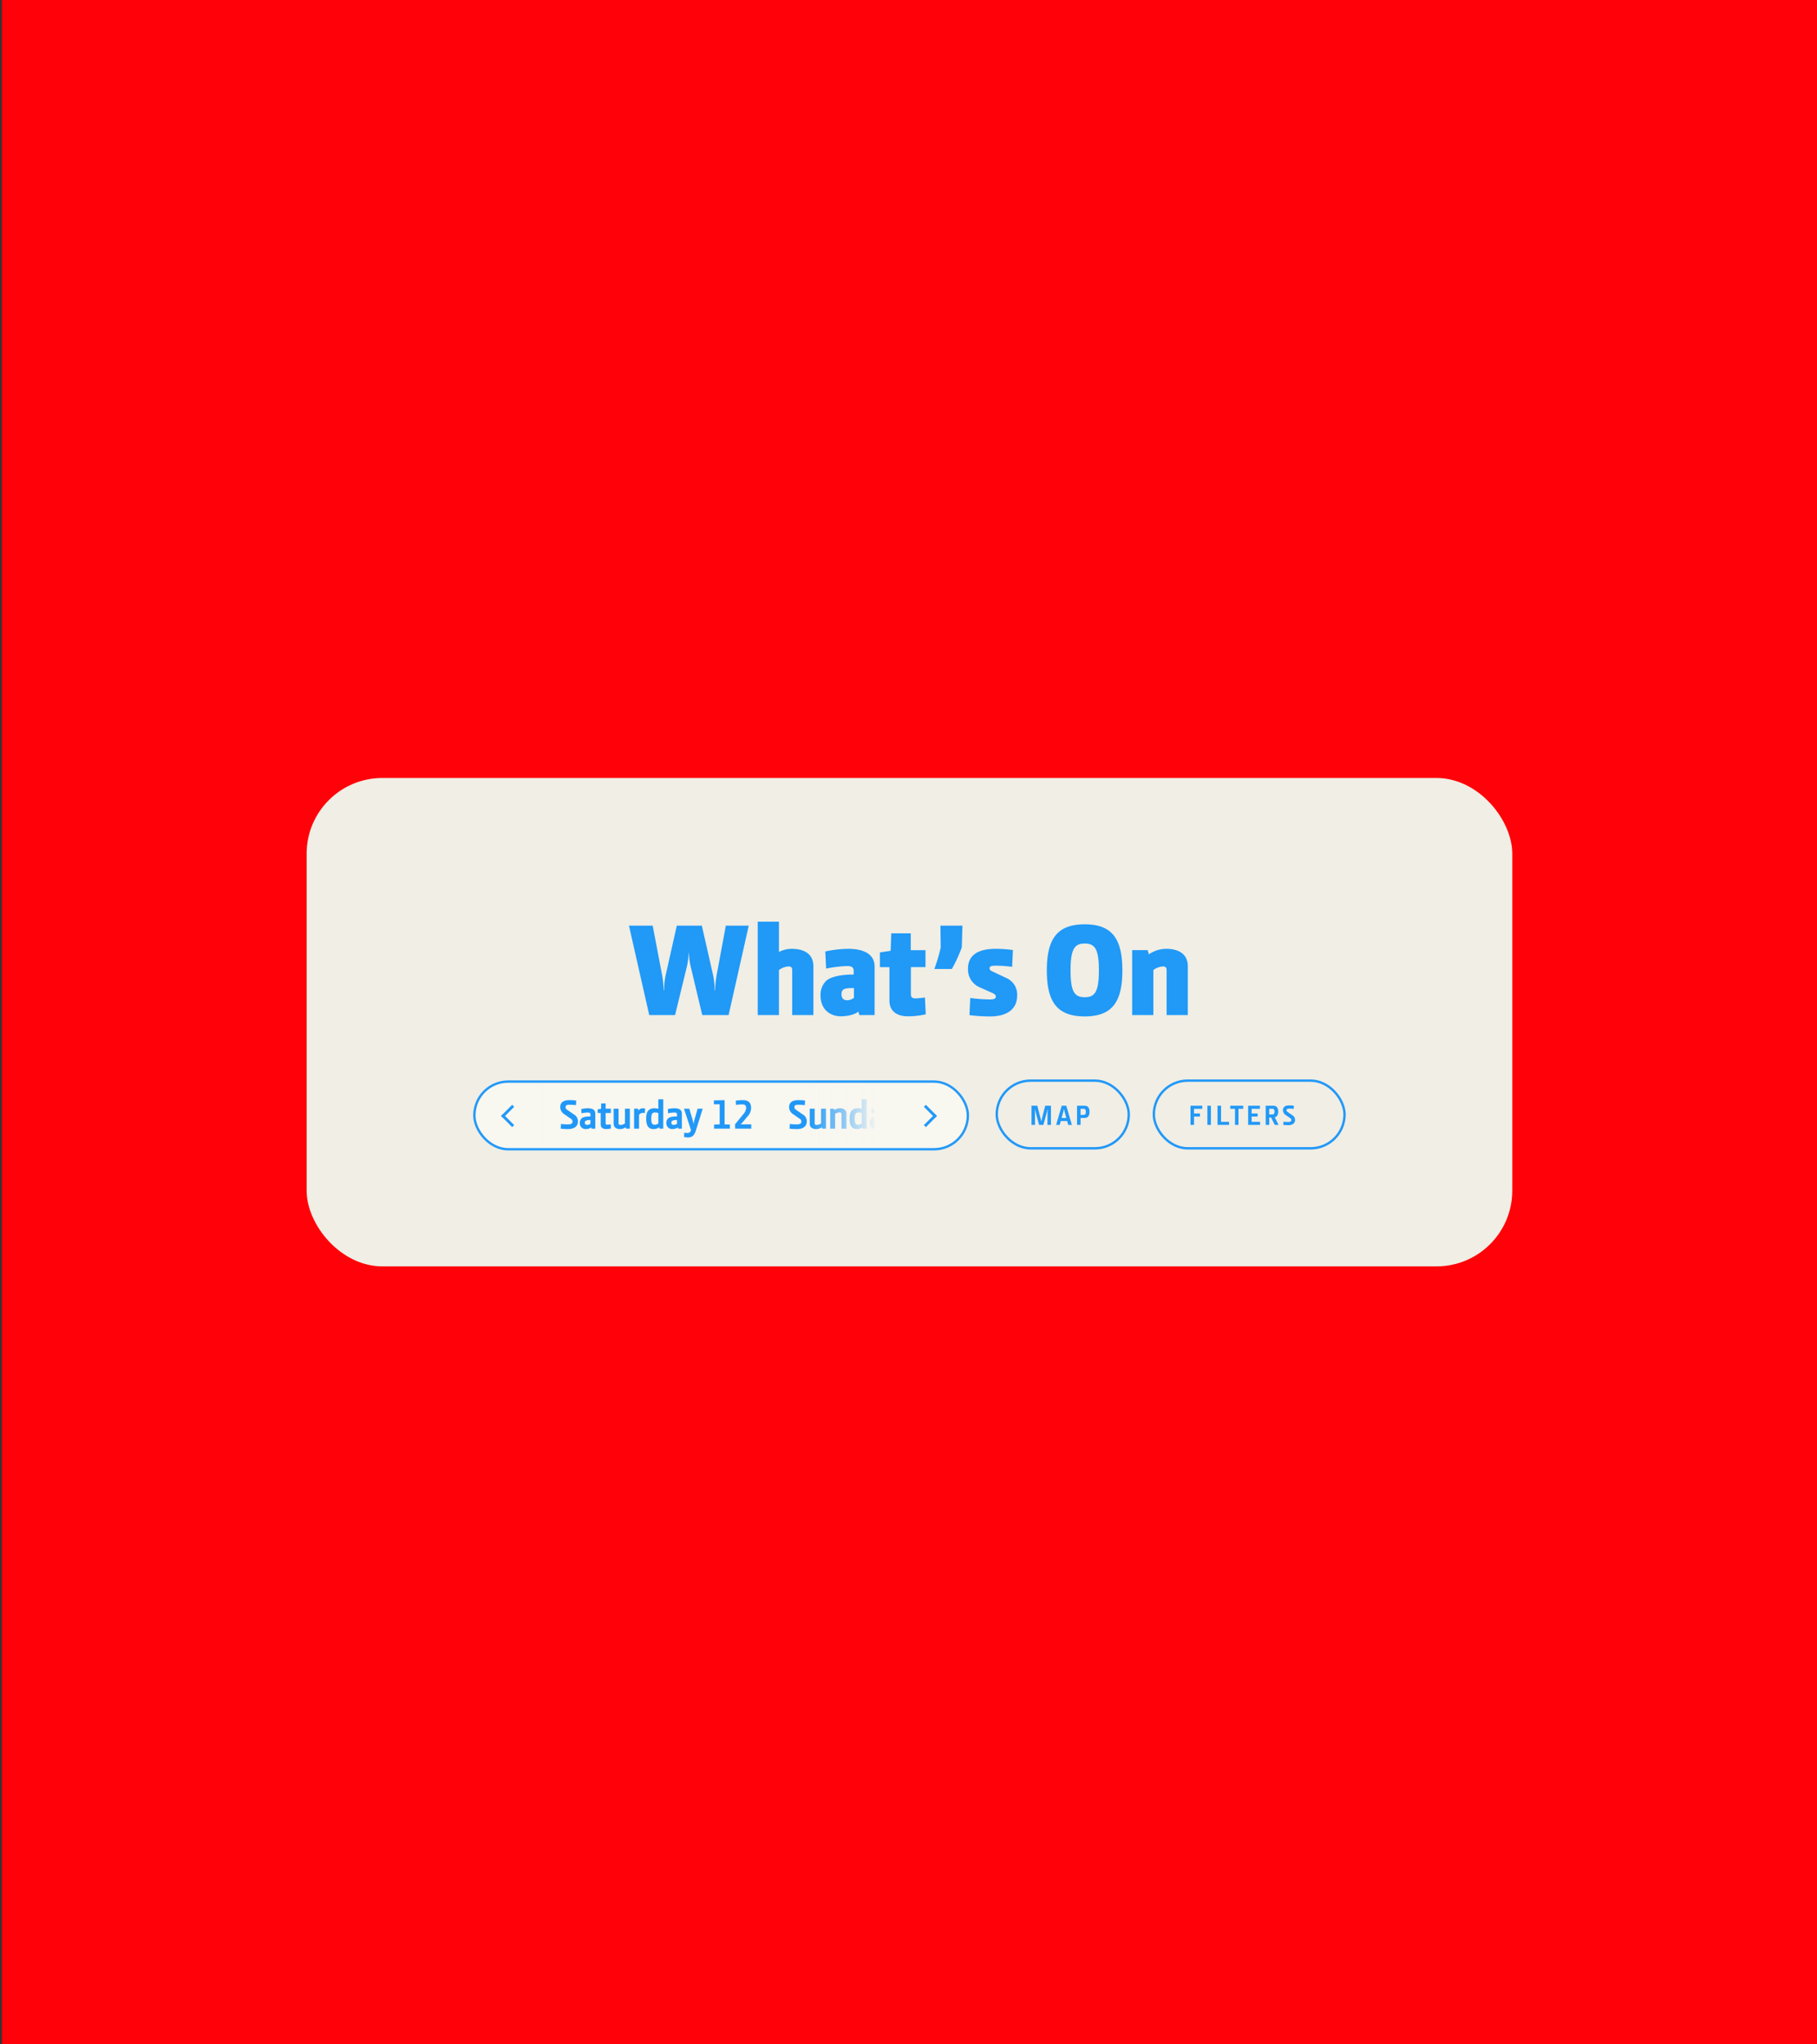 <svg xmlns="http://www.w3.org/2000/svg" xmlns:xlink="http://www.w3.org/1999/xlink" width="960" height="1080" viewBox="0 0 960 1080"><rect x="0" y="0" width="960" height="1080" fill="#333333" stroke="none"/><defs><clipPath id="a"><rect width="959" height="1080" fill="#ff0108"/></clipPath><clipPath id="b"><rect x="65" y="1" width="166" height="29" fill="none"/></clipPath><linearGradient id="c" x1="0.138" y1="0.5" x2="0.847" y2="0.5" gradientUnits="objectBoundingBox"><stop offset="0" stop-color="#f8f7f0" stop-opacity="0"/><stop offset="1" stop-color="#f8f7f0"/></linearGradient></defs><g transform="translate(-1818 -19714)"><g transform="translate(2024 11961)"><rect width="959" height="1080" transform="translate(-205 7753)" fill="#ff0108"/></g><rect width="637" height="258" rx="40" transform="translate(1980 20125)" fill="#f0eee5"/><g transform="translate(1214.5 20257.752)"><g transform="translate(853.5 27)" fill="#f8f7f0" stroke="#2299f7" stroke-width="1.25"><rect width="262" height="37" rx="18.5" stroke="none"/><rect x="0.625" y="0.625" width="260.75" height="35.75" rx="17.875" fill="none"/></g><g transform="translate(1129.5 26.504)" fill="none" stroke="#2198f7" stroke-width="1.25"><rect width="71" height="37" rx="18.5" stroke="none"/><rect x="0.625" y="0.625" width="69.75" height="35.75" rx="17.875" fill="none"/></g><path d="M6.135-1.875c-.09-.525-.285-1.32-.375-1.65l-1.71-6.6H.99V0H2.85L2.82-6.555c0-.255-.045-1.44-.075-1.8h.03c.105.465.36,1.53.45,1.8L4.995,0H7.26L9.045-6.555c.09-.27.345-1.32.45-1.8h.03c-.03.36-.075,1.545-.075,1.8L9.42,0h1.845V-10.125H8.25l-1.695,6.6c-.09.33-.3,1.125-.39,1.65ZM22.32,0,19.35-10.125h-2.4L13.995,0h1.89l.57-2.025H19.83L20.385,0ZM17.9-7.38c.09-.33.18-.75.225-1.035h.03c.045.285.135.7.225,1.035L19.38-3.63H16.89ZM26.91,0V-3.66h2.145c1.89,0,2.595-1.4,2.595-3.225,0-1.785-.675-3.24-2.535-3.24H25.05V0ZM29.7-6.885c0,.96-.27,1.605-1.095,1.605H26.91V-8.5H28.6C29.43-8.5,29.7-7.86,29.7-6.885Z" transform="translate(1147.5 50.504)" fill="#2198f7"/><g transform="translate(834.5 31.504)" clip-path="url(#b)" style="isolation:isolate"><g transform="translate(-575 -30.504)"><path d="M9.966-3.828a4.1,4.1,0,0,0-2.156-3.7l-3.168-2.2c-.77-.528-1.21-.814-1.21-1.65,0-1.166.968-1.254,2.2-1.254.814,0,2.376.088,3.3.2l.11-2.42a26.578,26.578,0,0,0-3.476-.22c-2.838,0-4.95.88-4.95,3.762a4.456,4.456,0,0,0,2.266,3.74L6.138-5.28a1.7,1.7,0,0,1,.968,1.518c0,1.342-1.3,1.5-2.486,1.5a32.574,32.574,0,0,1-3.63-.2L.88,0C1.628.11,3.7.22,4.774.22,7.5.22,9.966-.924,9.966-3.828Zm1.584,1.3C11.55-.4,13.42.22,14.85.22a5.788,5.788,0,0,0,3.1-.924h.022l.176.7h1.958V-10.56h-2.6v7.81a4.278,4.278,0,0,1-2.376.77c-.572,0-.99-.2-.99-.814V-10.56h-2.6Zm19.36-5.5c0-2.134-1.87-2.75-3.3-2.75a5.788,5.788,0,0,0-3.1.924h-.022l-.176-.7H22.352V0h2.6V-7.81a4.278,4.278,0,0,1,2.376-.77c.572,0,.99.2.99.814V0h2.6ZM41.624,0V-15.51h-2.6v5.016a7.1,7.1,0,0,0-2-.286c-3.036,0-4.422,1.694-4.422,5.39,0,3.454.968,5.61,3.916,5.61A5.272,5.272,0,0,0,39.468-.7h.022l.176.7Zm-2.6-2.75A3.18,3.18,0,0,1,37-2.068c-1.078,0-1.716-.616-1.716-3.234,0-2.75.726-3.256,2.024-3.256a4.5,4.5,0,0,1,1.716.33ZM51.458,0V-7.986c0-2.156-1.8-2.794-3.894-2.794a15.932,15.932,0,0,0-3.52.418l.11,2.244a16.418,16.418,0,0,1,3.19-.4c.924,0,1.54.132,1.54.924v1.144c-1.738,0-3.74.088-4.73,1.078a3.187,3.187,0,0,0-.88,2.354A3.023,3.023,0,0,0,46.574.2a5.011,5.011,0,0,0,2.75-.836h.022L49.5,0ZM48.884-2.552A3.3,3.3,0,0,1,47.19-2c-.77,0-1.276-.33-1.276-1.21a1.1,1.1,0,0,1,.33-.858,4.119,4.119,0,0,1,2.376-.484h.264Zm13.6-8.008H59.774L58.036-4.444c-.132.484-.286,1.232-.4,1.914H57.6c-.11-.682-.264-1.43-.4-1.914L55.4-10.56H52.58L56.276.748a2.4,2.4,0,0,1-.594,1.122,1.709,1.709,0,0,1-1.3.4,9.815,9.815,0,0,1-1.672-.154L52.6,4.4a10.4,10.4,0,0,0,2.156.22c2.09,0,3.234-.946,4.114-3.7Zm8.492,8.316c.352-.374.638-.7,1.034-1.166l2.64-3.124a6.36,6.36,0,0,0,1.8-4.51c0-2.75-1.452-4.026-4.444-4.026a24.969,24.969,0,0,0-3.63.286l.088,2.222a25.639,25.639,0,0,1,3.212-.264c1.562,0,2.178.572,2.178,1.848A5.635,5.635,0,0,1,72.2-7.5L67.98-2.288,68.046,0h8.492V-2.288H72.314a11.425,11.425,0,0,0-1.342.088Zm7.876-5.148C78.848-1.958,79.992.22,83.93.22c3.916,0,5.06-2.178,5.06-7.612,0-5.478-1.144-7.678-5.06-7.678C79.992-15.07,78.848-12.87,78.848-7.392Zm7.48,0c0,4.312-.44,5.39-2.4,5.39-1.98,0-2.4-1.078-2.4-5.39,0-4.356.374-5.456,2.4-5.456C85.932-12.848,86.328-11.748,86.328-7.392Z" transform="translate(1586.742 51.504)" fill="#2198f7"/><path d="M9.966-3.828a4.1,4.1,0,0,0-2.156-3.7l-3.168-2.2c-.77-.528-1.21-.814-1.21-1.65,0-1.166.968-1.254,2.2-1.254.814,0,2.376.088,3.3.2l.11-2.42a26.578,26.578,0,0,0-3.476-.22c-2.838,0-4.95.88-4.95,3.762a4.456,4.456,0,0,0,2.266,3.74L6.138-5.28a1.7,1.7,0,0,1,.968,1.518c0,1.342-1.3,1.5-2.486,1.5a32.574,32.574,0,0,1-3.63-.2L.88,0C1.628.11,3.7.22,4.774.22,7.5.22,9.966-.924,9.966-3.828ZM19.14,0V-7.986c0-2.156-1.8-2.794-3.894-2.794a15.932,15.932,0,0,0-3.52.418l.11,2.244a16.418,16.418,0,0,1,3.19-.4c.924,0,1.54.132,1.54.924v1.144c-1.738,0-3.74.088-4.73,1.078a3.187,3.187,0,0,0-.88,2.354A3.023,3.023,0,0,0,14.256.2a5.011,5.011,0,0,0,2.75-.836h.022L17.182,0ZM16.566-2.552A3.3,3.3,0,0,1,14.872-2c-.77,0-1.276-.33-1.276-1.21a1.1,1.1,0,0,1,.33-.858A4.119,4.119,0,0,1,16.3-4.554h.264Zm10.78-5.72V-10.56H24.6v-2.794H22.264l-.088,2.86-1.76.242v1.98H22v6.028C22-.88,22.792.2,24.838.2A12.427,12.427,0,0,0,27.39-.088l-.088-2.2a12.333,12.333,0,0,1-1.8.176c-.682,0-.9-.176-.9-.77v-5.39Zm1.5,5.742c0,2.134,1.87,2.75,3.3,2.75a5.788,5.788,0,0,0,3.1-.924h.022l.176.7H37.4V-10.56H34.8v7.81a4.278,4.278,0,0,1-2.376.77c-.572,0-.99-.2-.99-.814V-10.56h-2.6ZM45.43-10.67a5.549,5.549,0,0,0-1.056-.088,2.684,2.684,0,0,0-2.4,1.166h-.044l-.176-.968H39.644V0h2.6V-7.26A2.421,2.421,0,0,1,44.4-8.338a4.248,4.248,0,0,1,.924.088ZM55.044,0V-15.51h-2.6v5.016a7.1,7.1,0,0,0-2-.286c-3.036,0-4.422,1.694-4.422,5.39,0,3.454.968,5.61,3.916,5.61A5.272,5.272,0,0,0,52.888-.7h.022l.176.7Zm-2.6-2.75a3.18,3.18,0,0,1-2.024.682c-1.078,0-1.716-.616-1.716-3.234,0-2.75.726-3.256,2.024-3.256a4.5,4.5,0,0,1,1.716.33ZM64.878,0V-7.986c0-2.156-1.8-2.794-3.894-2.794a15.932,15.932,0,0,0-3.52.418l.11,2.244a16.418,16.418,0,0,1,3.19-.4c.924,0,1.54.132,1.54.924v1.144c-1.738,0-3.74.088-4.73,1.078a3.187,3.187,0,0,0-.88,2.354A3.023,3.023,0,0,0,59.994.2a5.011,5.011,0,0,0,2.75-.836h.022L62.92,0ZM62.3-2.552A3.3,3.3,0,0,1,60.61-2c-.77,0-1.276-.33-1.276-1.21a1.1,1.1,0,0,1,.33-.858,4.119,4.119,0,0,1,2.376-.484H62.3ZM75.9-10.56H73.194L71.456-4.444c-.132.484-.286,1.232-.4,1.914h-.044c-.11-.682-.264-1.43-.4-1.914l-1.8-6.116H66L69.7.748A2.4,2.4,0,0,1,69.1,1.87a1.709,1.709,0,0,1-1.3.4,9.815,9.815,0,0,1-1.672-.154L66.022,4.4a10.4,10.4,0,0,0,2.156.22c2.09,0,3.234-.946,4.114-3.7ZM90.244,0V-2.156l-2.794-.11v-12.8l-5.654.132v2.046h3.058V-2.266l-2.97.11V0Zm12.012-7.964c0-3.366-.946-7.128-5.214-7.128a4.544,4.544,0,0,0-4.818,4.884c0,3.124,1.694,4.532,4.51,4.532a5.177,5.177,0,0,0,2.706-.77h.044c0,2.86-.88,4.378-3.85,4.378A14.535,14.535,0,0,1,93.588-2.2L93.5.066A15.607,15.607,0,0,0,95.722.2C100.276.2,102.256-2.178,102.256-7.964ZM97.02-7.986c-1.5,0-2.112-.594-2.112-2.222,0-1.716.748-2.618,2.112-2.618,1.98,0,2.442,2.178,2.442,3.916A3.882,3.882,0,0,1,97.02-7.986Z" transform="translate(1465.102 51.504)" fill="#2198f7"/><path d="M4.18,0V-6.468h4.6V-8.844H4.18v-3.63h6.4V-14.85H1.452V0ZM16.434-10.67a5.549,5.549,0,0,0-1.056-.088,2.683,2.683,0,0,0-2.4,1.166h-.044l-.176-.968H10.648V0h2.6V-7.26A2.421,2.421,0,0,1,15.4-8.338a4.248,4.248,0,0,1,.924.088Zm4.026-1.76v-2.816H17.688v2.816ZM20.372,0V-10.56h-2.6V0ZM31.284,0V-15.51h-2.6v5.016a7.1,7.1,0,0,0-2-.286c-3.036,0-4.422,1.694-4.422,5.39,0,3.454.968,5.61,3.916,5.61A5.272,5.272,0,0,0,29.128-.7h.022l.176.7Zm-2.6-2.75a3.18,3.18,0,0,1-2.024.682c-1.078,0-1.716-.616-1.716-3.234,0-2.75.726-3.256,2.024-3.256a4.5,4.5,0,0,1,1.716.33ZM41.118,0V-7.986c0-2.156-1.8-2.794-3.894-2.794a15.932,15.932,0,0,0-3.52.418l.11,2.244a16.418,16.418,0,0,1,3.19-.4c.924,0,1.54.132,1.54.924v1.144c-1.738,0-3.74.088-4.73,1.078a3.187,3.187,0,0,0-.88,2.354A3.023,3.023,0,0,0,36.234.2a5.011,5.011,0,0,0,2.75-.836h.022L39.16,0ZM38.544-2.552A3.3,3.3,0,0,1,36.85-2c-.77,0-1.276-.33-1.276-1.21a1.1,1.1,0,0,1,.33-.858,4.119,4.119,0,0,1,2.376-.484h.264Zm13.6-8.008H49.434L47.7-4.444c-.132.484-.286,1.232-.4,1.914h-.044c-.11-.682-.264-1.43-.4-1.914l-1.8-6.116H42.24L45.936.748a2.4,2.4,0,0,1-.594,1.122,1.709,1.709,0,0,1-1.3.4,9.815,9.815,0,0,1-1.672-.154L42.262,4.4a10.4,10.4,0,0,0,2.156.22c2.09,0,3.234-.946,4.114-3.7ZM66.484,0V-2.156l-2.794-.11v-12.8l-5.654.132v2.046h3.058V-2.266l-2.97.11V0ZM73.59-15.07c-2.574,0-4.576,1.012-4.576,4.07a3.894,3.894,0,0,0,1.65,3.234v.022a4,4,0,0,0-2.09,3.586c0,3.278,2.222,4.4,5.016,4.4s5.016-1.122,5.016-4.4a4,4,0,0,0-2.09-3.586v-.022A3.95,3.95,0,0,0,78.166-11C78.166-14.058,76.164-15.07,73.59-15.07Zm-.022,2.134c1.232,0,2,.484,2,2.134a1.807,1.807,0,0,1-2,2,1.8,1.8,0,0,1-1.98-2C71.588-12.452,72.358-12.936,73.568-12.936ZM73.59-1.958c-1.43,0-2.376-.484-2.376-2.376,0-1.32.726-2.178,2.376-2.178s2.376.858,2.376,2.178C75.966-2.442,75.02-1.958,73.59-1.958Z" transform="translate(1367.112 51.504)" fill="#2198f7"/><path d="M10.208-12.474V-14.85H.154v2.376H3.828V0H6.534V-12.474Zm6.644,1.694a5.967,5.967,0,0,0-2.618.638H14.19V-15.51h-2.6V0h2.6V-7.81a4.278,4.278,0,0,1,2.376-.77c.572,0,.99.2.99.814V0h2.6V-8.03C20.152-10.164,18.282-10.78,16.852-10.78Zm5.324,8.25c0,2.134,1.87,2.75,3.3,2.75a5.788,5.788,0,0,0,3.1-.924H28.6l.176.7h1.958V-10.56h-2.6v7.81a4.278,4.278,0,0,1-2.376.77c-.572,0-.99-.2-.99-.814V-10.56h-2.6Zm16.588-8.14a5.549,5.549,0,0,0-1.056-.088,2.683,2.683,0,0,0-2.4,1.166h-.044l-.176-.968H32.978V0h2.6V-7.26A2.421,2.421,0,0,1,37.73-8.338a4.248,4.248,0,0,1,.924.088Zm4.994,2.134A20.767,20.767,0,0,1,46.2-8.36l.11-2.2a17.967,17.967,0,0,0-2.706-.22c-2.288,0-4.026.792-4.026,2.882a3.317,3.317,0,0,0,1.98,3.036l2.31,1.232a.822.822,0,0,1,.528.748c0,.748-.7.836-1.738.836-.418,0-1.826-.044-2.706-.154L39.842.022a18.055,18.055,0,0,0,2.948.2c2.552,0,4.246-.99,4.246-3.19,0-1.628-.792-2.156-1.936-2.772l-2.42-1.3a.789.789,0,0,1-.484-.77C42.2-8.47,43.01-8.536,43.758-8.536ZM57.288,0V-15.51h-2.6v5.016a7.1,7.1,0,0,0-2-.286c-3.036,0-4.422,1.694-4.422,5.39,0,3.454.968,5.61,3.916,5.61A5.272,5.272,0,0,0,55.132-.7h.022l.176.7Zm-2.6-2.75a3.18,3.18,0,0,1-2.024.682c-1.078,0-1.716-.616-1.716-3.234,0-2.75.726-3.256,2.024-3.256a4.5,4.5,0,0,1,1.716.33ZM67.122,0V-7.986c0-2.156-1.8-2.794-3.894-2.794a15.932,15.932,0,0,0-3.52.418l.11,2.244a16.418,16.418,0,0,1,3.19-.4c.924,0,1.54.132,1.54.924v1.144c-1.738,0-3.74.088-4.73,1.078a3.187,3.187,0,0,0-.88,2.354A3.023,3.023,0,0,0,62.238.2a5.011,5.011,0,0,0,2.75-.836h.022L65.164,0ZM64.548-2.552A3.3,3.3,0,0,1,62.854-2c-.77,0-1.276-.33-1.276-1.21a1.1,1.1,0,0,1,.33-.858,4.119,4.119,0,0,1,2.376-.484h.264Zm13.6-8.008H75.438L73.7-4.444c-.132.484-.286,1.232-.4,1.914H73.26c-.11-.682-.264-1.43-.4-1.914l-1.8-6.116H68.244L71.94.748a2.4,2.4,0,0,1-.594,1.122,1.709,1.709,0,0,1-1.3.4,9.815,9.815,0,0,1-1.672-.154L68.266,4.4a10.4,10.4,0,0,0,2.156.22c2.09,0,3.234-.946,4.114-3.7ZM92.488,0V-2.156l-2.794-.11v-12.8l-5.654.132v2.046H87.1V-2.266l-2.97.11V0ZM104.1-13.288l-.044-1.562h-9v2.31h4.8c.33,0,.748,0,1.21-.022l.022.044a8.22,8.22,0,0,0-.55,1.32L96.47,0h2.772Z" transform="translate(1244.46 51.504)" fill="#2198f7"/><path d="M11.836-14.85H8.382L6.226-5.324a21.906,21.906,0,0,0-.308,2.552H5.874c-.044-.66-.2-2-.308-2.552L3.5-14.85H.616L4.092,0H7.5L9.68-9.79c.11-.506.264-1.43.33-2.09h.044c.066.66.2,1.562.308,2.068L12.628,0h3.41l3.476-14.85H16.742L14.674-5.258a25.022,25.022,0,0,0-.286,2.552h-.044c-.066-.682-.22-2.068-.33-2.552ZM24.684.22a12.736,12.736,0,0,0,3.168-.4L27.742-2.4a14.716,14.716,0,0,1-2.816.352c-1.892,0-2.508-.66-2.508-2.684h5.808V-6.182c0-2.684-.858-4.6-3.916-4.6-3.366,0-4.6,1.848-4.6,5.566C19.712-1.474,21.12.22,24.684.22Zm1.078-6.842H22.506c.088-1.386.55-2.068,1.76-2.068C25.52-8.69,25.74-7.7,25.762-6.622ZM38.61,0V-15.51h-2.6v5.016a7.1,7.1,0,0,0-2-.286c-3.036,0-4.422,1.694-4.422,5.39,0,3.454.968,5.61,3.916,5.61A5.272,5.272,0,0,0,36.454-.7h.022l.176.7Zm-2.6-2.75a3.18,3.18,0,0,1-2.024.682c-1.078,0-1.716-.616-1.716-3.234,0-2.75.726-3.256,2.024-3.256a4.5,4.5,0,0,1,1.716.33ZM49.522-8.03c0-2.134-1.87-2.75-3.3-2.75a5.788,5.788,0,0,0-3.1.924H43.1l-.176-.7H40.964V0h2.6V-7.81a4.278,4.278,0,0,1,2.376-.77c.572,0,.99.2.99.814V0h2.6ZM56.188.22a12.736,12.736,0,0,0,3.168-.4L59.246-2.4a14.716,14.716,0,0,1-2.816.352c-1.892,0-2.508-.66-2.508-2.684H59.73V-6.182c0-2.684-.858-4.6-3.916-4.6-3.366,0-4.6,1.848-4.6,5.566C51.216-1.474,52.624.22,56.188.22Zm1.078-6.842H54.01c.088-1.386.55-2.068,1.76-2.068C57.024-8.69,57.244-7.7,57.266-6.622Zm8.008-1.914a20.767,20.767,0,0,1,2.442.176l.11-2.2a17.966,17.966,0,0,0-2.706-.22c-2.288,0-4.026.792-4.026,2.882a3.317,3.317,0,0,0,1.98,3.036l2.31,1.232a.822.822,0,0,1,.528.748c0,.748-.7.836-1.738.836-.418,0-1.826-.044-2.706-.154L61.358.022a18.055,18.055,0,0,0,2.948.2c2.552,0,4.246-.99,4.246-3.19,0-1.628-.792-2.156-1.936-2.772L64.2-7.04a.789.789,0,0,1-.484-.77C63.712-8.47,64.526-8.536,65.274-8.536ZM78.8,0V-15.51h-2.6v5.016a7.1,7.1,0,0,0-2-.286c-3.036,0-4.422,1.694-4.422,5.39,0,3.454.968,5.61,3.916,5.61A5.272,5.272,0,0,0,76.648-.7h.022l.176.7Zm-2.6-2.75a3.18,3.18,0,0,1-2.024.682c-1.078,0-1.716-.616-1.716-3.234,0-2.75.726-3.256,2.024-3.256a4.5,4.5,0,0,1,1.716.33ZM88.638,0V-7.986c0-2.156-1.8-2.794-3.894-2.794a15.932,15.932,0,0,0-3.52.418l.11,2.244a16.418,16.418,0,0,1,3.19-.4c.924,0,1.54.132,1.54.924v1.144c-1.738,0-3.74.088-4.73,1.078a3.187,3.187,0,0,0-.88,2.354A3.023,3.023,0,0,0,83.754.2,5.011,5.011,0,0,0,86.5-.638h.022L86.68,0ZM86.064-2.552A3.3,3.3,0,0,1,84.37-2c-.77,0-1.276-.33-1.276-1.21a1.1,1.1,0,0,1,.33-.858A4.119,4.119,0,0,1,85.8-4.554h.264Zm13.6-8.008H96.954L95.216-4.444c-.132.484-.286,1.232-.4,1.914h-.044c-.11-.682-.264-1.43-.4-1.914l-1.8-6.116H89.76L93.456.748a2.4,2.4,0,0,1-.594,1.122,1.709,1.709,0,0,1-1.3.4,9.815,9.815,0,0,1-1.672-.154L89.782,4.4a10.4,10.4,0,0,0,2.156.22c2.09,0,3.234-.946,4.114-3.7ZM114,0V-2.156l-2.794-.11v-12.8l-5.654.132v2.046h3.058V-2.266l-2.97.11V0Zm2.2-6.908c0,3.366.946,7.128,5.214,7.128a4.544,4.544,0,0,0,4.818-4.884c0-3.124-1.694-4.532-4.51-4.532a5.177,5.177,0,0,0-2.706.77h-.044c0-2.86.88-4.378,3.85-4.378a14.535,14.535,0,0,1,2.046.132l.088-2.266a15.607,15.607,0,0,0-2.222-.132C118.184-15.07,116.2-12.694,116.2-6.908Zm5.236.022c1.5,0,2.112.594,2.112,2.222,0,1.716-.748,2.618-2.112,2.618-1.98,0-2.442-2.178-2.442-3.916A3.882,3.882,0,0,1,121.44-6.886Z" transform="translate(1098.378 51.504)" fill="#2198f7"/><path d="M10.208-12.474V-14.85H.154v2.376H3.828V0H6.534V-12.474ZM9.724-2.53c0,2.134,1.87,2.75,3.3,2.75a5.788,5.788,0,0,0,3.1-.924h.022l.176.7h1.958V-10.56h-2.6v7.81a4.278,4.278,0,0,1-2.376.77c-.572,0-.99-.2-.99-.814V-10.56h-2.6ZM25.058.22a12.736,12.736,0,0,0,3.168-.4L28.116-2.4a14.716,14.716,0,0,1-2.816.352c-1.892,0-2.508-.66-2.508-2.684H28.6V-6.182c0-2.684-.858-4.6-3.916-4.6-3.366,0-4.6,1.848-4.6,5.566C20.086-1.474,21.494.22,25.058.22Zm1.078-6.842H22.88c.088-1.386.55-2.068,1.76-2.068C25.894-8.69,26.114-7.7,26.136-6.622Zm8.008-1.914a20.767,20.767,0,0,1,2.442.176l.11-2.2a17.967,17.967,0,0,0-2.706-.22c-2.288,0-4.026.792-4.026,2.882a3.317,3.317,0,0,0,1.98,3.036l2.31,1.232a.822.822,0,0,1,.528.748c0,.748-.7.836-1.738.836-.418,0-1.826-.044-2.706-.154L30.228.022a18.055,18.055,0,0,0,2.948.2c2.552,0,4.246-.99,4.246-3.19,0-1.628-.792-2.156-1.936-2.772l-2.42-1.3a.789.789,0,0,1-.484-.77C32.582-8.47,33.4-8.536,34.144-8.536ZM47.674,0V-15.51h-2.6v5.016a7.1,7.1,0,0,0-2-.286c-3.036,0-4.422,1.694-4.422,5.39,0,3.454.968,5.61,3.916,5.61A5.272,5.272,0,0,0,45.518-.7h.022l.176.7Zm-2.6-2.75a3.18,3.18,0,0,1-2.024.682c-1.078,0-1.716-.616-1.716-3.234,0-2.75.726-3.256,2.024-3.256a4.5,4.5,0,0,1,1.716.33ZM57.508,0V-7.986c0-2.156-1.8-2.794-3.894-2.794a15.932,15.932,0,0,0-3.52.418l.11,2.244a16.418,16.418,0,0,1,3.19-.4c.924,0,1.54.132,1.54.924v1.144c-1.738,0-3.74.088-4.73,1.078a3.187,3.187,0,0,0-.88,2.354A3.023,3.023,0,0,0,52.624.2a5.011,5.011,0,0,0,2.75-.836H55.4L55.55,0ZM54.934-2.552A3.3,3.3,0,0,1,53.24-2c-.77,0-1.276-.33-1.276-1.21a1.1,1.1,0,0,1,.33-.858,4.119,4.119,0,0,1,2.376-.484h.264Zm13.6-8.008H65.824L64.086-4.444c-.132.484-.286,1.232-.4,1.914h-.044c-.11-.682-.264-1.43-.4-1.914l-1.8-6.116H58.63L62.326.748a2.4,2.4,0,0,1-.594,1.122,1.709,1.709,0,0,1-1.3.4,9.815,9.815,0,0,1-1.672-.154L58.652,4.4a10.4,10.4,0,0,0,2.156.22c2.09,0,3.234-.946,4.114-3.7ZM82.874,0V-2.156l-2.794-.11v-12.8l-5.654.132v2.046h3.058V-2.266l-2.97.11V0ZM92-4.488c0,2.244-1.606,2.42-3.256,2.42a20.478,20.478,0,0,1-2.574-.2L86.086.044a29.32,29.32,0,0,0,3.1.176c3.542,0,5.434-1.65,5.434-4.928,0-2.794-1.8-4.268-4.884-4.268H88.682v-3.63h5.412V-14.85h-7.92v8.316h3.168C91.586-6.534,92-5.434,92-4.488Z" transform="translate(984.372 51.504)" fill="#2198f7"/><path d="M9-2.75c-.132-.77-.418-1.936-.55-2.42L5.94-14.85H1.452V0H4.18L4.136-9.614c0-.374-.066-2.112-.11-2.64H4.07c.154.682.528,2.244.66,2.64L7.326,0h3.322l2.618-9.614c.132-.4.506-1.936.66-2.64h.044c-.044.528-.11,2.266-.11,2.64L13.816,0h2.706V-14.85H12.1L9.614-5.17c-.132.484-.44,1.65-.572,2.42ZM28.16-5.28c0-3.762-1.474-5.5-4.752-5.5-3.3,0-4.752,1.738-4.752,5.478S20.13.22,23.408.22C26.708.22,28.16-1.54,28.16-5.28Zm-2.684,0c0,2.662-.682,3.212-2.068,3.212-1.364,0-2.068-.55-2.068-3.234,0-2.662.7-3.212,2.068-3.212S25.476-7.964,25.476-5.28ZM38.522-8.03c0-2.134-1.87-2.75-3.3-2.75a5.788,5.788,0,0,0-3.1.924H32.1l-.176-.7H29.964V0h2.6V-7.81a4.278,4.278,0,0,1,2.376-.77c.572,0,.99.2.99.814V0h2.6ZM49.236,0V-15.51h-2.6v5.016a7.1,7.1,0,0,0-2-.286c-3.036,0-4.422,1.694-4.422,5.39,0,3.454.968,5.61,3.916,5.61A5.272,5.272,0,0,0,47.08-.7H47.1l.176.7Zm-2.6-2.75a3.18,3.18,0,0,1-2.024.682c-1.078,0-1.716-.616-1.716-3.234,0-2.75.726-3.256,2.024-3.256a4.5,4.5,0,0,1,1.716.33ZM59.07,0V-7.986c0-2.156-1.8-2.794-3.894-2.794a15.932,15.932,0,0,0-3.52.418l.11,2.244a16.418,16.418,0,0,1,3.19-.4c.924,0,1.54.132,1.54.924v1.144c-1.738,0-3.74.088-4.73,1.078a3.187,3.187,0,0,0-.88,2.354A3.023,3.023,0,0,0,54.186.2a5.011,5.011,0,0,0,2.75-.836h.022L57.112,0ZM56.5-2.552A3.3,3.3,0,0,1,54.8-2c-.77,0-1.276-.33-1.276-1.21a1.1,1.1,0,0,1,.33-.858,4.119,4.119,0,0,1,2.376-.484H56.5Zm13.6-8.008H67.386L65.648-4.444c-.132.484-.286,1.232-.4,1.914h-.044c-.11-.682-.264-1.43-.4-1.914l-1.8-6.116H60.192L63.888.748a2.4,2.4,0,0,1-.594,1.122,1.709,1.709,0,0,1-1.3.4,9.815,9.815,0,0,1-1.672-.154L60.214,4.4a10.4,10.4,0,0,0,2.156.22c2.09,0,3.234-.946,4.114-3.7ZM84.436,0V-2.156l-2.794-.11v-12.8l-5.654.132v2.046h3.058V-2.266l-2.97.11V0ZM97.548-3.762V-6.006H95.656v-4.158H93.324l-.242,4.158H90.508c-.4,0-.748,0-1.144.022l-.022-.044c.264-.528.462-.99.594-1.3l3.322-7.744H90.6L86.5-5.9l.088,2.134H93.06V0h2.6V-3.762Z" transform="translate(866.978 51.504)" fill="#2198f7"/><path d="M9.966-3.828a4.1,4.1,0,0,0-2.156-3.7l-3.168-2.2c-.77-.528-1.21-.814-1.21-1.65,0-1.166.968-1.254,2.2-1.254.814,0,2.376.088,3.3.2l.11-2.42a26.578,26.578,0,0,0-3.476-.22c-2.838,0-4.95.88-4.95,3.762a4.456,4.456,0,0,0,2.266,3.74L6.138-5.28a1.7,1.7,0,0,1,.968,1.518c0,1.342-1.3,1.5-2.486,1.5a32.574,32.574,0,0,1-3.63-.2L.88,0C1.628.11,3.7.22,4.774.22,7.5.22,9.966-.924,9.966-3.828Zm1.584,1.3C11.55-.4,13.42.22,14.85.22a5.788,5.788,0,0,0,3.1-.924h.022l.176.7h1.958V-10.56h-2.6v7.81a4.278,4.278,0,0,1-2.376.77c-.572,0-.99-.2-.99-.814V-10.56h-2.6Zm19.36-5.5c0-2.134-1.87-2.75-3.3-2.75a5.788,5.788,0,0,0-3.1.924h-.022l-.176-.7H22.352V0h2.6V-7.81a4.278,4.278,0,0,1,2.376-.77c.572,0,.99.2.99.814V0h2.6ZM41.624,0V-15.51h-2.6v5.016a7.1,7.1,0,0,0-2-.286c-3.036,0-4.422,1.694-4.422,5.39,0,3.454.968,5.61,3.916,5.61A5.272,5.272,0,0,0,39.468-.7h.022l.176.7Zm-2.6-2.75A3.18,3.18,0,0,1,37-2.068c-1.078,0-1.716-.616-1.716-3.234,0-2.75.726-3.256,2.024-3.256a4.5,4.5,0,0,1,1.716.33ZM51.458,0V-7.986c0-2.156-1.8-2.794-3.894-2.794a15.932,15.932,0,0,0-3.52.418l.11,2.244a16.418,16.418,0,0,1,3.19-.4c.924,0,1.54.132,1.54.924v1.144c-1.738,0-3.74.088-4.73,1.078a3.187,3.187,0,0,0-.88,2.354A3.023,3.023,0,0,0,46.574.2a5.011,5.011,0,0,0,2.75-.836h.022L49.5,0ZM48.884-2.552A3.3,3.3,0,0,1,47.19-2c-.77,0-1.276-.33-1.276-1.21a1.1,1.1,0,0,1,.33-.858,4.119,4.119,0,0,1,2.376-.484h.264Zm13.6-8.008H59.774L58.036-4.444c-.132.484-.286,1.232-.4,1.914H57.6c-.11-.682-.264-1.43-.4-1.914L55.4-10.56H52.58L56.276.748a2.4,2.4,0,0,1-.594,1.122,1.709,1.709,0,0,1-1.3.4,9.815,9.815,0,0,1-1.672-.154L52.6,4.4a10.4,10.4,0,0,0,2.156.22c2.09,0,3.234-.946,4.114-3.7ZM76.824,0V-2.156l-2.794-.11v-12.8l-5.654.132v2.046h3.058V-2.266l-2.97.11V0ZM83.38-15.07a23.858,23.858,0,0,0-3.63.286l.088,2.222a23.91,23.91,0,0,1,3.1-.264c1.562,0,2.354.462,2.354,2.112,0,1.144-.484,1.936-1.848,1.936h-1.8v2.244H83.6A1.77,1.77,0,0,1,85.514-4.51c0,2.244-1.474,2.442-2.992,2.442a24.565,24.565,0,0,1-2.838-.2L79.6.044A30.853,30.853,0,0,0,82.962.22c3.366,0,5.17-1.43,5.17-4.708A3.44,3.44,0,0,0,86.46-7.722v-.044a4.205,4.205,0,0,0,1.43-3.3C87.89-13.816,86.2-15.07,83.38-15.07Z" transform="translate(760.298 51.504)" fill="#2198f7"/><path d="M9.966-3.828a4.1,4.1,0,0,0-2.156-3.7l-3.168-2.2c-.77-.528-1.21-.814-1.21-1.65,0-1.166.968-1.254,2.2-1.254.814,0,2.376.088,3.3.2l.11-2.42a26.578,26.578,0,0,0-3.476-.22c-2.838,0-4.95.88-4.95,3.762a4.456,4.456,0,0,0,2.266,3.74L6.138-5.28a1.7,1.7,0,0,1,.968,1.518c0,1.342-1.3,1.5-2.486,1.5a32.574,32.574,0,0,1-3.63-.2L.88,0C1.628.11,3.7.22,4.774.22,7.5.22,9.966-.924,9.966-3.828ZM19.14,0V-7.986c0-2.156-1.8-2.794-3.894-2.794a15.932,15.932,0,0,0-3.52.418l.11,2.244a16.418,16.418,0,0,1,3.19-.4c.924,0,1.54.132,1.54.924v1.144c-1.738,0-3.74.088-4.73,1.078a3.187,3.187,0,0,0-.88,2.354A3.023,3.023,0,0,0,14.256.2a5.011,5.011,0,0,0,2.75-.836h.022L17.182,0ZM16.566-2.552A3.3,3.3,0,0,1,14.872-2c-.77,0-1.276-.33-1.276-1.21a1.1,1.1,0,0,1,.33-.858A4.119,4.119,0,0,1,16.3-4.554h.264Zm10.78-5.72V-10.56H24.6v-2.794H22.264l-.088,2.86-1.76.242v1.98H22v6.028C22-.88,22.792.2,24.838.2A12.427,12.427,0,0,0,27.39-.088l-.088-2.2a12.333,12.333,0,0,1-1.8.176c-.682,0-.9-.176-.9-.77v-5.39Zm1.5,5.742c0,2.134,1.87,2.75,3.3,2.75a5.788,5.788,0,0,0,3.1-.924h.022l.176.7H37.4V-10.56H34.8v7.81a4.278,4.278,0,0,1-2.376.77c-.572,0-.99-.2-.99-.814V-10.56h-2.6ZM45.43-10.67a5.549,5.549,0,0,0-1.056-.088,2.684,2.684,0,0,0-2.4,1.166h-.044l-.176-.968H39.644V0h2.6V-7.26A2.421,2.421,0,0,1,44.4-8.338a4.248,4.248,0,0,1,.924.088ZM55.044,0V-15.51h-2.6v5.016a7.1,7.1,0,0,0-2-.286c-3.036,0-4.422,1.694-4.422,5.39,0,3.454.968,5.61,3.916,5.61A5.272,5.272,0,0,0,52.888-.7h.022l.176.7Zm-2.6-2.75a3.18,3.18,0,0,1-2.024.682c-1.078,0-1.716-.616-1.716-3.234,0-2.75.726-3.256,2.024-3.256a4.5,4.5,0,0,1,1.716.33ZM64.878,0V-7.986c0-2.156-1.8-2.794-3.894-2.794a15.932,15.932,0,0,0-3.52.418l.11,2.244a16.418,16.418,0,0,1,3.19-.4c.924,0,1.54.132,1.54.924v1.144c-1.738,0-3.74.088-4.73,1.078a3.187,3.187,0,0,0-.88,2.354A3.023,3.023,0,0,0,59.994.2a5.011,5.011,0,0,0,2.75-.836h.022L62.92,0ZM62.3-2.552A3.3,3.3,0,0,1,60.61-2c-.77,0-1.276-.33-1.276-1.21a1.1,1.1,0,0,1,.33-.858,4.119,4.119,0,0,1,2.376-.484H62.3ZM75.9-10.56H73.194L71.456-4.444c-.132.484-.286,1.232-.4,1.914h-.044c-.11-.682-.264-1.43-.4-1.914l-1.8-6.116H66L69.7.748A2.4,2.4,0,0,1,69.1,1.87a1.709,1.709,0,0,1-1.3.4,9.815,9.815,0,0,1-1.672-.154L66.022,4.4a10.4,10.4,0,0,0,2.156.22c2.09,0,3.234-.946,4.114-3.7ZM90.244,0V-2.156l-2.794-.11v-12.8l-5.654.132v2.046h3.058V-2.266l-2.97.11V0Zm5.72-2.244c.352-.374.638-.7,1.034-1.166l2.64-3.124a6.36,6.36,0,0,0,1.8-4.51c0-2.75-1.452-4.026-4.444-4.026a24.969,24.969,0,0,0-3.63.286l.088,2.222a25.639,25.639,0,0,1,3.212-.264c1.562,0,2.178.572,2.178,1.848A5.635,5.635,0,0,1,97.2-7.5L92.972-2.288,93.038,0h8.492V-2.288H97.306a11.425,11.425,0,0,0-1.342.088Z" transform="translate(639.384 51.504)" fill="#2198f7"/></g></g><g transform="translate(1212.5 26.504)"><g fill="none" stroke="#2198f7" stroke-width="1.25"><rect width="102" height="37" rx="18.5" stroke="none"/><rect x="0.625" y="0.625" width="100.75" height="35.75" rx="17.875" fill="none"/></g><path d="M2.85,0V-4.41H5.985V-6.03H2.85V-8.5H7.215v-1.62H.99V0Zm8.925,0V-10.125H9.915V0Zm9.6,0V-1.62H17.13v-8.5H15.27V0Zm7.47-8.5v-1.62H21.99V-8.5H24.5V0H26.34V-8.5ZM37.755,0V-1.62H33.3V-4.41h3.15V-6.03H33.3V-8.5h4.38v-1.62H31.44V0Zm4.83,0V-3.915h.99L45.51,0h2.025L45.51-4c1.305-.345,1.83-1.53,1.83-3.015,0-1.71-.675-3.105-2.535-3.105h-4.08V0ZM45.39-7.02c0,.885-.27,1.5-1.095,1.5h-1.71v-3H44.3C45.12-8.52,45.39-7.92,45.39-7.02ZM56.22-2.61a2.793,2.793,0,0,0-1.47-2.52l-2.16-1.5c-.525-.36-.825-.555-.825-1.125,0-.8.66-.855,1.5-.855.555,0,1.62.06,2.25.135l.075-1.65a18.121,18.121,0,0,0-2.37-.15c-1.935,0-3.375.6-3.375,2.565A3.038,3.038,0,0,0,51.39-5.16L53.61-3.6a1.158,1.158,0,0,1,.66,1.035c0,.915-.885,1.02-1.695,1.02A22.21,22.21,0,0,1,50.1-1.68L50.025,0c.51.075,1.92.15,2.655.15C54.54.15,56.22-.63,56.22-2.61Z" transform="translate(19 24)" fill="#2198f7"/></g></g><g transform="translate(16438.5 9403)"><path d="M-14349.372,10888.183l-5.855,5.855" transform="translate(0 7)" fill="none" stroke="#2299f7" stroke-width="1.5"/><path d="M-14349.372,10888.183l-5.855,5.855" transform="translate(-3461.189 25255.266) rotate(90)" fill="none" stroke="#2299f7" stroke-width="1.5"/></g><rect width="51" height="33" transform="translate(2238.5 20287)" fill="url(#c)"/><rect width="10" height="33" transform="translate(2109.5 20320) rotate(180)" fill="url(#c)"/><g transform="translate(-12042.727 31204.076) rotate(180)"><path d="M-14349.372,10888.183l-5.855,5.855" transform="translate(0 7)" fill="none" stroke="#2299f7" stroke-width="1.5"/><path d="M-14349.372,10888.183l-5.855,5.855" transform="translate(-3461.189 25255.266) rotate(90)" fill="none" stroke="#2299f7" stroke-width="1.5"/></g><path d="M177.51,60.56a60.713,60.713,0,0,0-.7,7.42h-.21a41.718,41.718,0,0,0-.7-7.42l-6.09-26.81H156.58l-6.02,26.81a41.718,41.718,0,0,0-.7,7.42h-.21a60.713,60.713,0,0,0-.7-7.42l-5.11-26.81H131.31L142.02,81h13.65l6.3-25.9a36.11,36.11,0,0,0,.84-6.93h.14a42.51,42.51,0,0,0,.91,6.93L170.02,81h13.93l10.64-47.25H182.48Zm51.24-5.32c0-7.14-5.74-9.24-11.34-9.24a14.732,14.732,0,0,0-6.79,1.61h-.07V31.65h-11.2V81h11.2V57.2a9.38,9.38,0,0,1,5.04-1.89c1.4,0,1.96.56,1.96,1.96V81h11.2Zm21.28,4.34c-5.18,0-11.9.7-14.77,3.57a10.376,10.376,0,0,0-2.73,7.49c0,7.14,4.76,10.99,10.78,10.99,3.57,0,7.63-.98,9.1-2.45h.07l.56,1.82h8.05V55.38c0-7-6.44-9.38-13.93-9.38a58.459,58.459,0,0,0-12.11,1.4l.42,9.03a65.792,65.792,0,0,1,11.2-1.33c2.17,0,3.36.56,3.36,2.59Zm.14,12.32a5.946,5.946,0,0,1-3.5,1.26c-2.1,0-3.08-1.12-3.08-3.36a3.065,3.065,0,0,1,.7-2.03c.98-.98,3.22-1.05,5.88-1.05Zm37.8-16.24V46.7H280.2V37.81H269.91l-.35,9.24-5.67.84v7.77h5.04V73.44c0,4.69,3.01,8.19,9.73,8.19a41.154,41.154,0,0,0,9.45-1.05l-.42-8.89a42.294,42.294,0,0,1-5.04.49c-1.68,0-2.38-.63-2.38-2.24V55.66ZM307.5,33.75H295.88l.14,11.55a88.161,88.161,0,0,1-3.36,11.34h9.24a73.815,73.815,0,0,0,5.25-11.41Zm28.91,36.89a9.517,9.517,0,0,0-5.74-9.24l-7.14-3.36c-1.05-.49-1.68-.77-1.68-1.75,0-1.05.77-1.4,3.43-1.4a67.953,67.953,0,0,1,8.47.63l.42-8.89A66.411,66.411,0,0,0,325,46c-8.47,0-14.56,2.8-14.56,10.5a10.225,10.225,0,0,0,6.44,9.94l6.44,2.87c1.26.56,1.82,1.12,1.82,1.82,0,1.12-.7,1.61-3.22,1.61a84.377,84.377,0,0,1-10.29-.77L311.21,81a81.409,81.409,0,0,0,11.06.7C330.11,81.7,336.41,78.55,336.41,70.64Zm55.58-13.23c0-16.66-5.39-24.36-19.88-24.36-14.56,0-20.02,7.7-20.02,24.36s5.46,24.29,20.02,24.29C386.6,81.7,391.99,74.07,391.99,57.41Zm-27.37,0c0-11.55,2.24-14.21,7.49-14.21,5.18,0,7.49,2.59,7.49,14.21s-2.31,14.14-7.49,14.14C366.86,71.55,364.62,68.96,364.62,57.41Zm61.95-2.17c0-7.14-5.74-9.24-11.34-9.24a16.044,16.044,0,0,0-9.17,2.87h-.07l-.63-2.17h-8.19V81h11.2V57.2a9.38,9.38,0,0,1,5.04-1.89c1.4,0,1.96.56,1.96,1.96V81h11.2Z" transform="translate(2019 20169.252)" fill="#2099f7"/></g></svg>